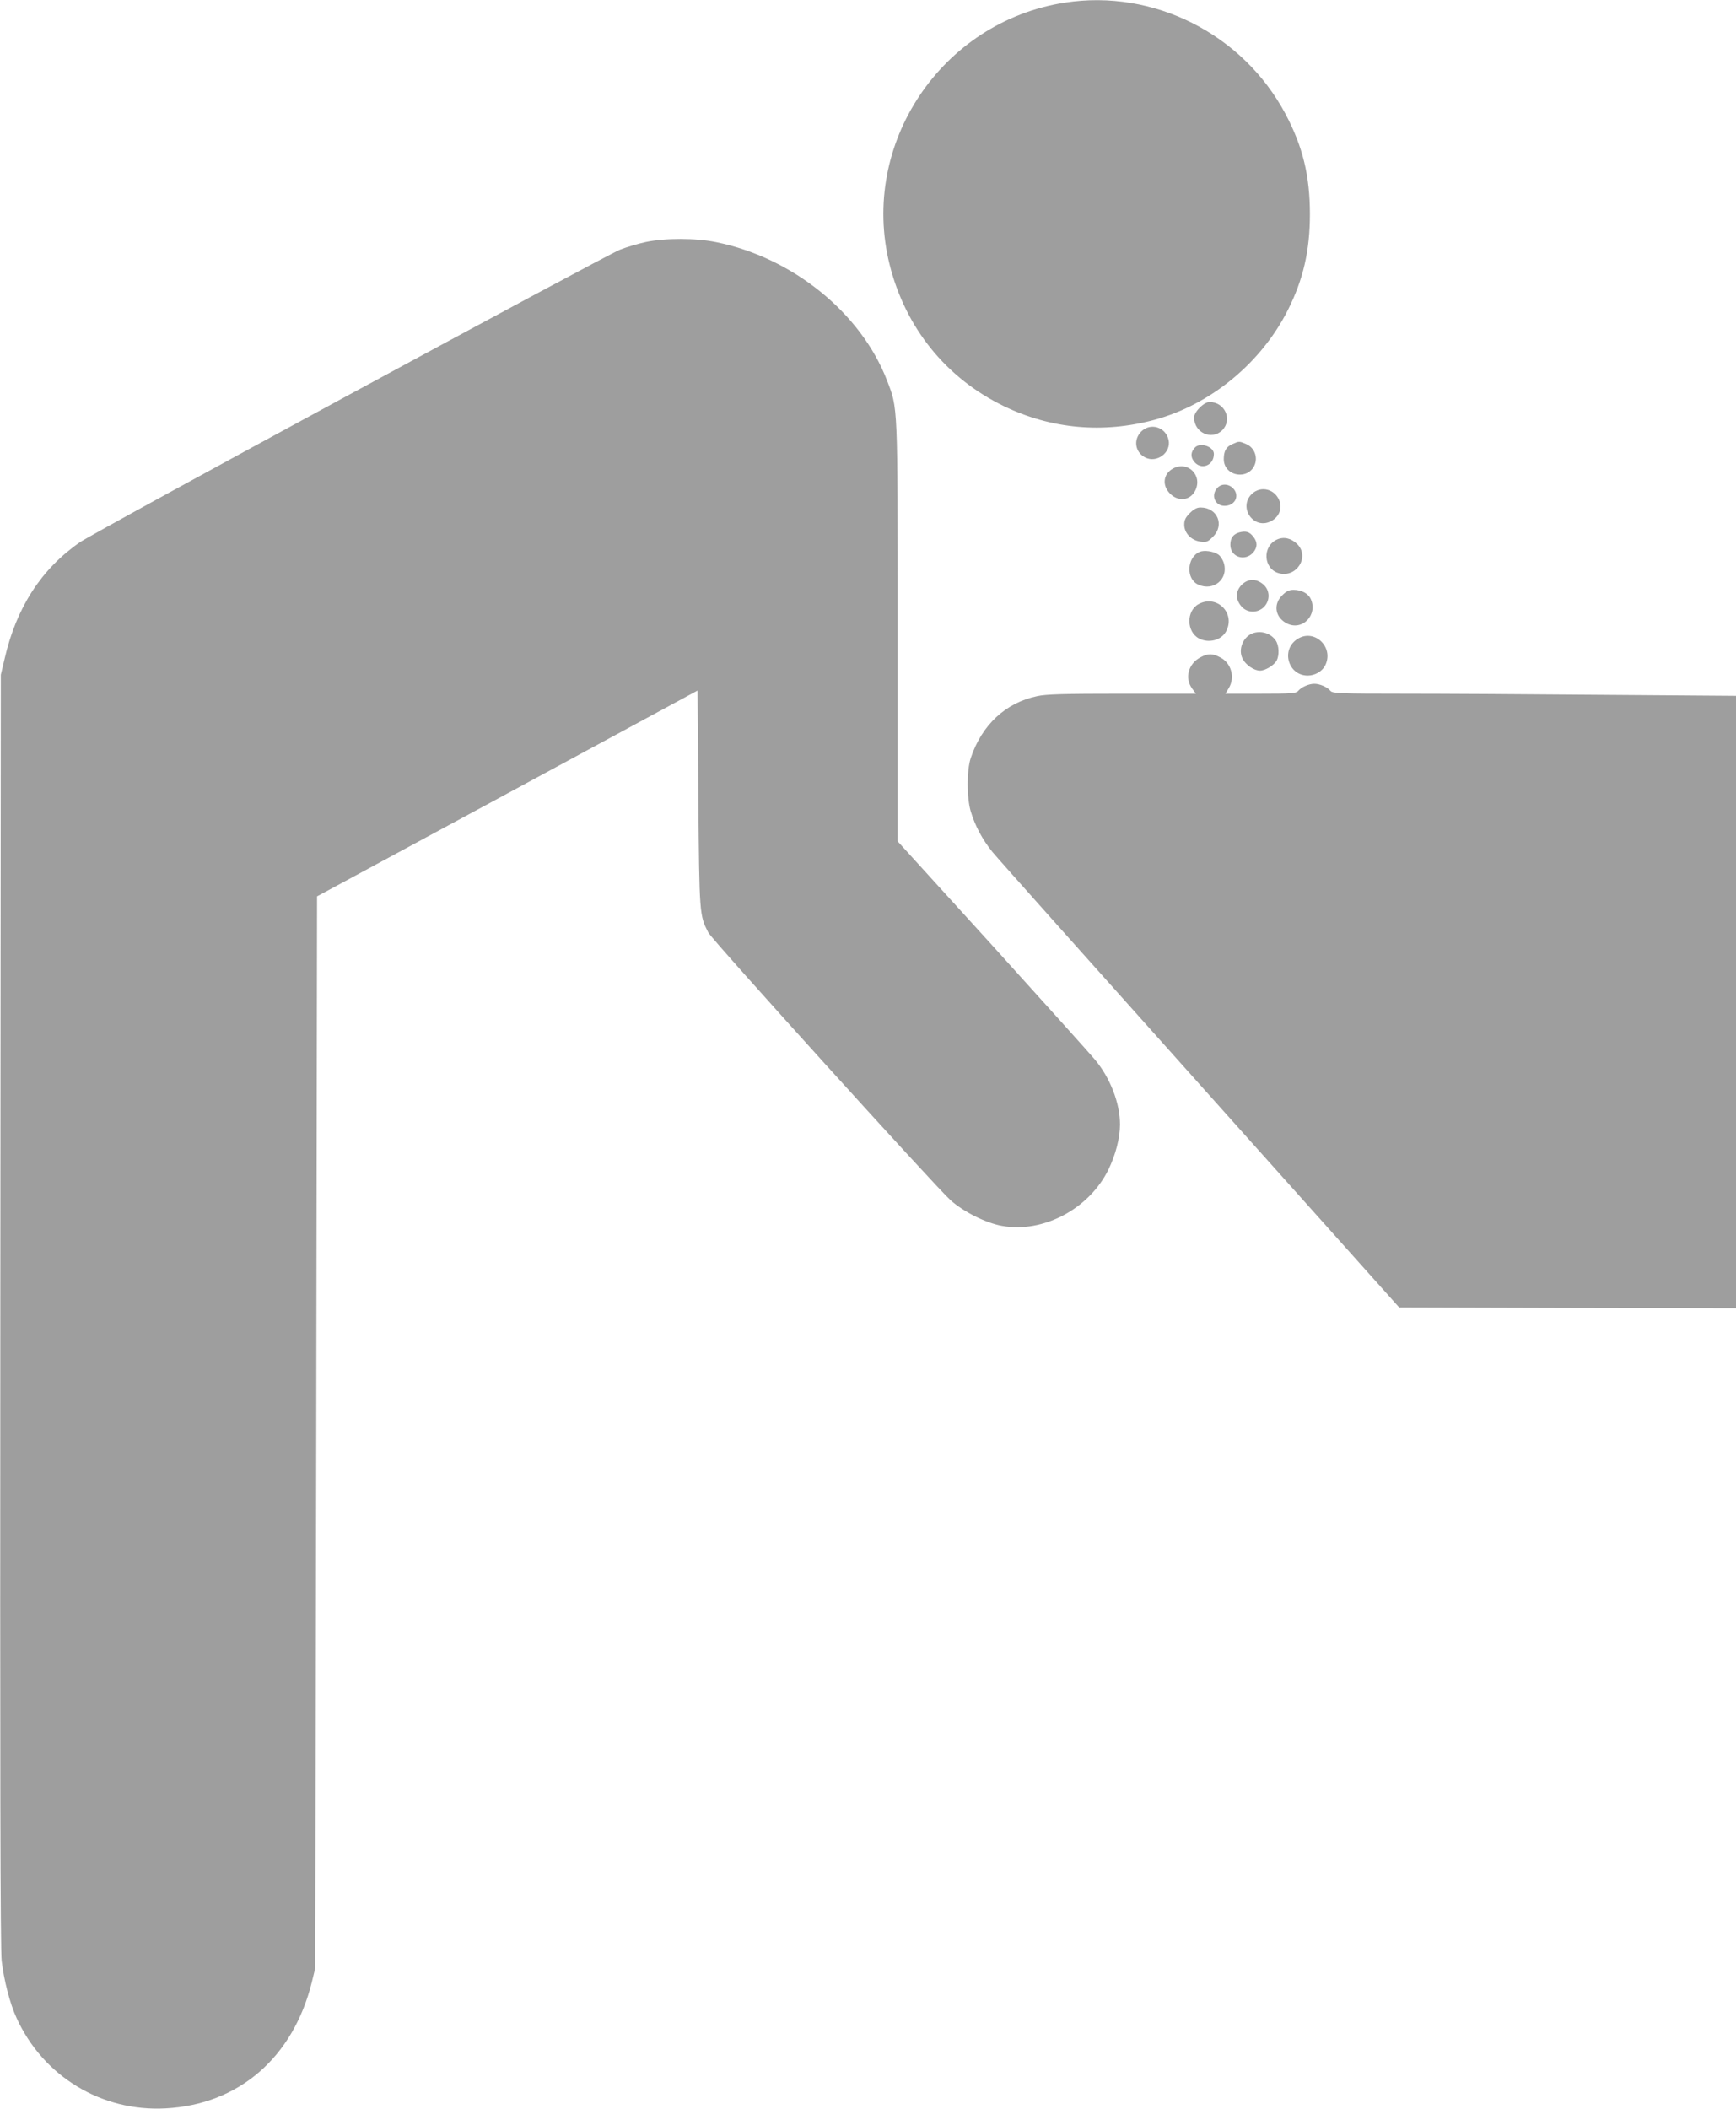 <?xml version="1.0" standalone="no"?>
<!DOCTYPE svg PUBLIC "-//W3C//DTD SVG 20010904//EN"
 "http://www.w3.org/TR/2001/REC-SVG-20010904/DTD/svg10.dtd">
<svg version="1.0" xmlns="http://www.w3.org/2000/svg"
 width="1054pt" height="1280pt" viewBox="0 0 1054 1280"
 preserveAspectRatio="xMidYMid meet">
<g transform="translate(0,1280) scale(0.1,-0.1)"
fill="#9e9e9e" stroke="none">
<path d="M6465 12784 c-750 -116 -1246 -858 -1064 -1589 96 -384 343 -690 694
-860 288 -139 602 -167 914 -83 341 92 648 345 810 666 94 186 134 362 134
582 0 233 -43 410 -148 608 -259 486 -801 760 -1340 676z"/>
<path d="M3920 11331 c-47 -10 -116 -31 -155 -46 -95 -38 -3191 -1714 -3280
-1776 -234 -162 -386 -397 -457 -707 l-23 -97 -3 -3855 c-2 -2783 0 -3881 8
-3950 14 -119 50 -259 90 -346 161 -355 516 -571 905 -550 444 23 774 308 888
765 l21 86 6 3252 5 3253 1155 624 1155 625 5 -657 c6 -705 7 -707 60 -811 22
-44 1374 -1537 1471 -1625 78 -70 215 -139 313 -156 249 -45 527 102 645 340
44 90 71 193 71 275 0 130 -59 283 -153 395 -30 36 -311 348 -625 695 l-572
629 0 1267 c0 1404 2 1357 -65 1531 -158 409 -572 744 -1035 838 -126 26 -310
26 -430 1z"/>
<path d="M7284 10326 c-22 -22 -34 -44 -34 -60 0 -93 107 -140 171 -77 63 64
16 171 -77 171 -16 0 -38 -12 -60 -34z"/>
<path d="M6929 10181 c-49 -49 -38 -125 23 -157 71 -37 160 29 143 106 -17 78
-110 107 -166 51z"/>
<path d="M7483 10105 c-38 -16 -53 -42 -53 -91 0 -108 156 -131 190 -29 16 48
-8 101 -54 120 -42 18 -43 18 -83 0z"/>
<path d="M7256 10085 c-26 -27 -29 -56 -8 -84 42 -57 122 -28 122 44 0 44 -81
72 -114 40z"/>
<path d="M7121 9956 c-59 -33 -67 -102 -17 -152 50 -50 121 -42 152 17 48 93
-44 185 -135 135z"/>
<path d="M7391 9839 c-41 -44 -15 -109 44 -109 59 0 91 54 58 99 -27 35 -74
40 -102 10z"/>
<path d="M7599 9801 c-81 -81 11 -215 114 -166 49 23 72 73 57 120 -25 77
-115 101 -171 46z"/>
<path d="M7224 9686 c-26 -26 -34 -42 -34 -70 0 -51 42 -95 97 -103 39 -5 46
-2 78 30 71 71 26 177 -76 177 -22 0 -41 -10 -65 -34z"/>
<path d="M7525 9569 c-38 -11 -55 -34 -55 -76 0 -73 87 -103 138 -47 27 31 28
63 2 96 -24 31 -45 37 -85 27z"/>
<path d="M7754 9526 c-92 -41 -84 -179 11 -205 108 -29 189 101 110 178 -37
35 -80 45 -121 27z"/>
<path d="M7284 9451 c-79 -34 -85 -165 -9 -199 92 -42 184 33 156 129 -6 21
-22 46 -35 54 -30 20 -85 27 -112 16z"/>
<path d="M7539 9251 c-38 -39 -39 -87 -3 -130 35 -42 98 -44 138 -5 39 40 37
103 -5 138 -43 36 -91 35 -130 -3z"/>
<path d="M7784 9186 c-56 -56 -41 -136 32 -171 93 -44 186 54 142 150 -15 33
-56 55 -104 55 -28 0 -44 -8 -70 -34z"/>
<path d="M7278 9134 c-77 -41 -75 -169 2 -209 60 -31 137 -10 165 45 57 110
-58 223 -167 164z"/>
<path d="M7613 8959 c-64 -18 -99 -100 -68 -158 19 -37 69 -71 105 -71 32 0
85 32 101 61 17 32 15 91 -5 121 -28 42 -82 61 -133 47z"/>
<path d="M7879 8923 c-104 -64 -60 -223 61 -223 43 0 87 25 105 60 57 110 -63
227 -166 163z"/>
<path d="M7291 8812 c-76 -38 -100 -127 -53 -191 l23 -31 -448 0 c-351 0 -463
-3 -516 -15 -192 -40 -336 -175 -403 -375 -25 -75 -25 -242 0 -325 26 -87 71
-171 131 -245 29 -36 597 -672 1262 -1415 l1208 -1350 1023 -3 1022 -2 0 1858
0 1859 -802 6 c-442 4 -993 7 -1224 7 -370 0 -423 2 -435 16 -20 24 -65 44
-99 44 -34 0 -79 -20 -99 -44 -12 -14 -45 -16 -227 -16 l-214 0 20 33 c40 65
16 153 -51 187 -47 25 -74 25 -118 2z"/>
</g>
</svg>
